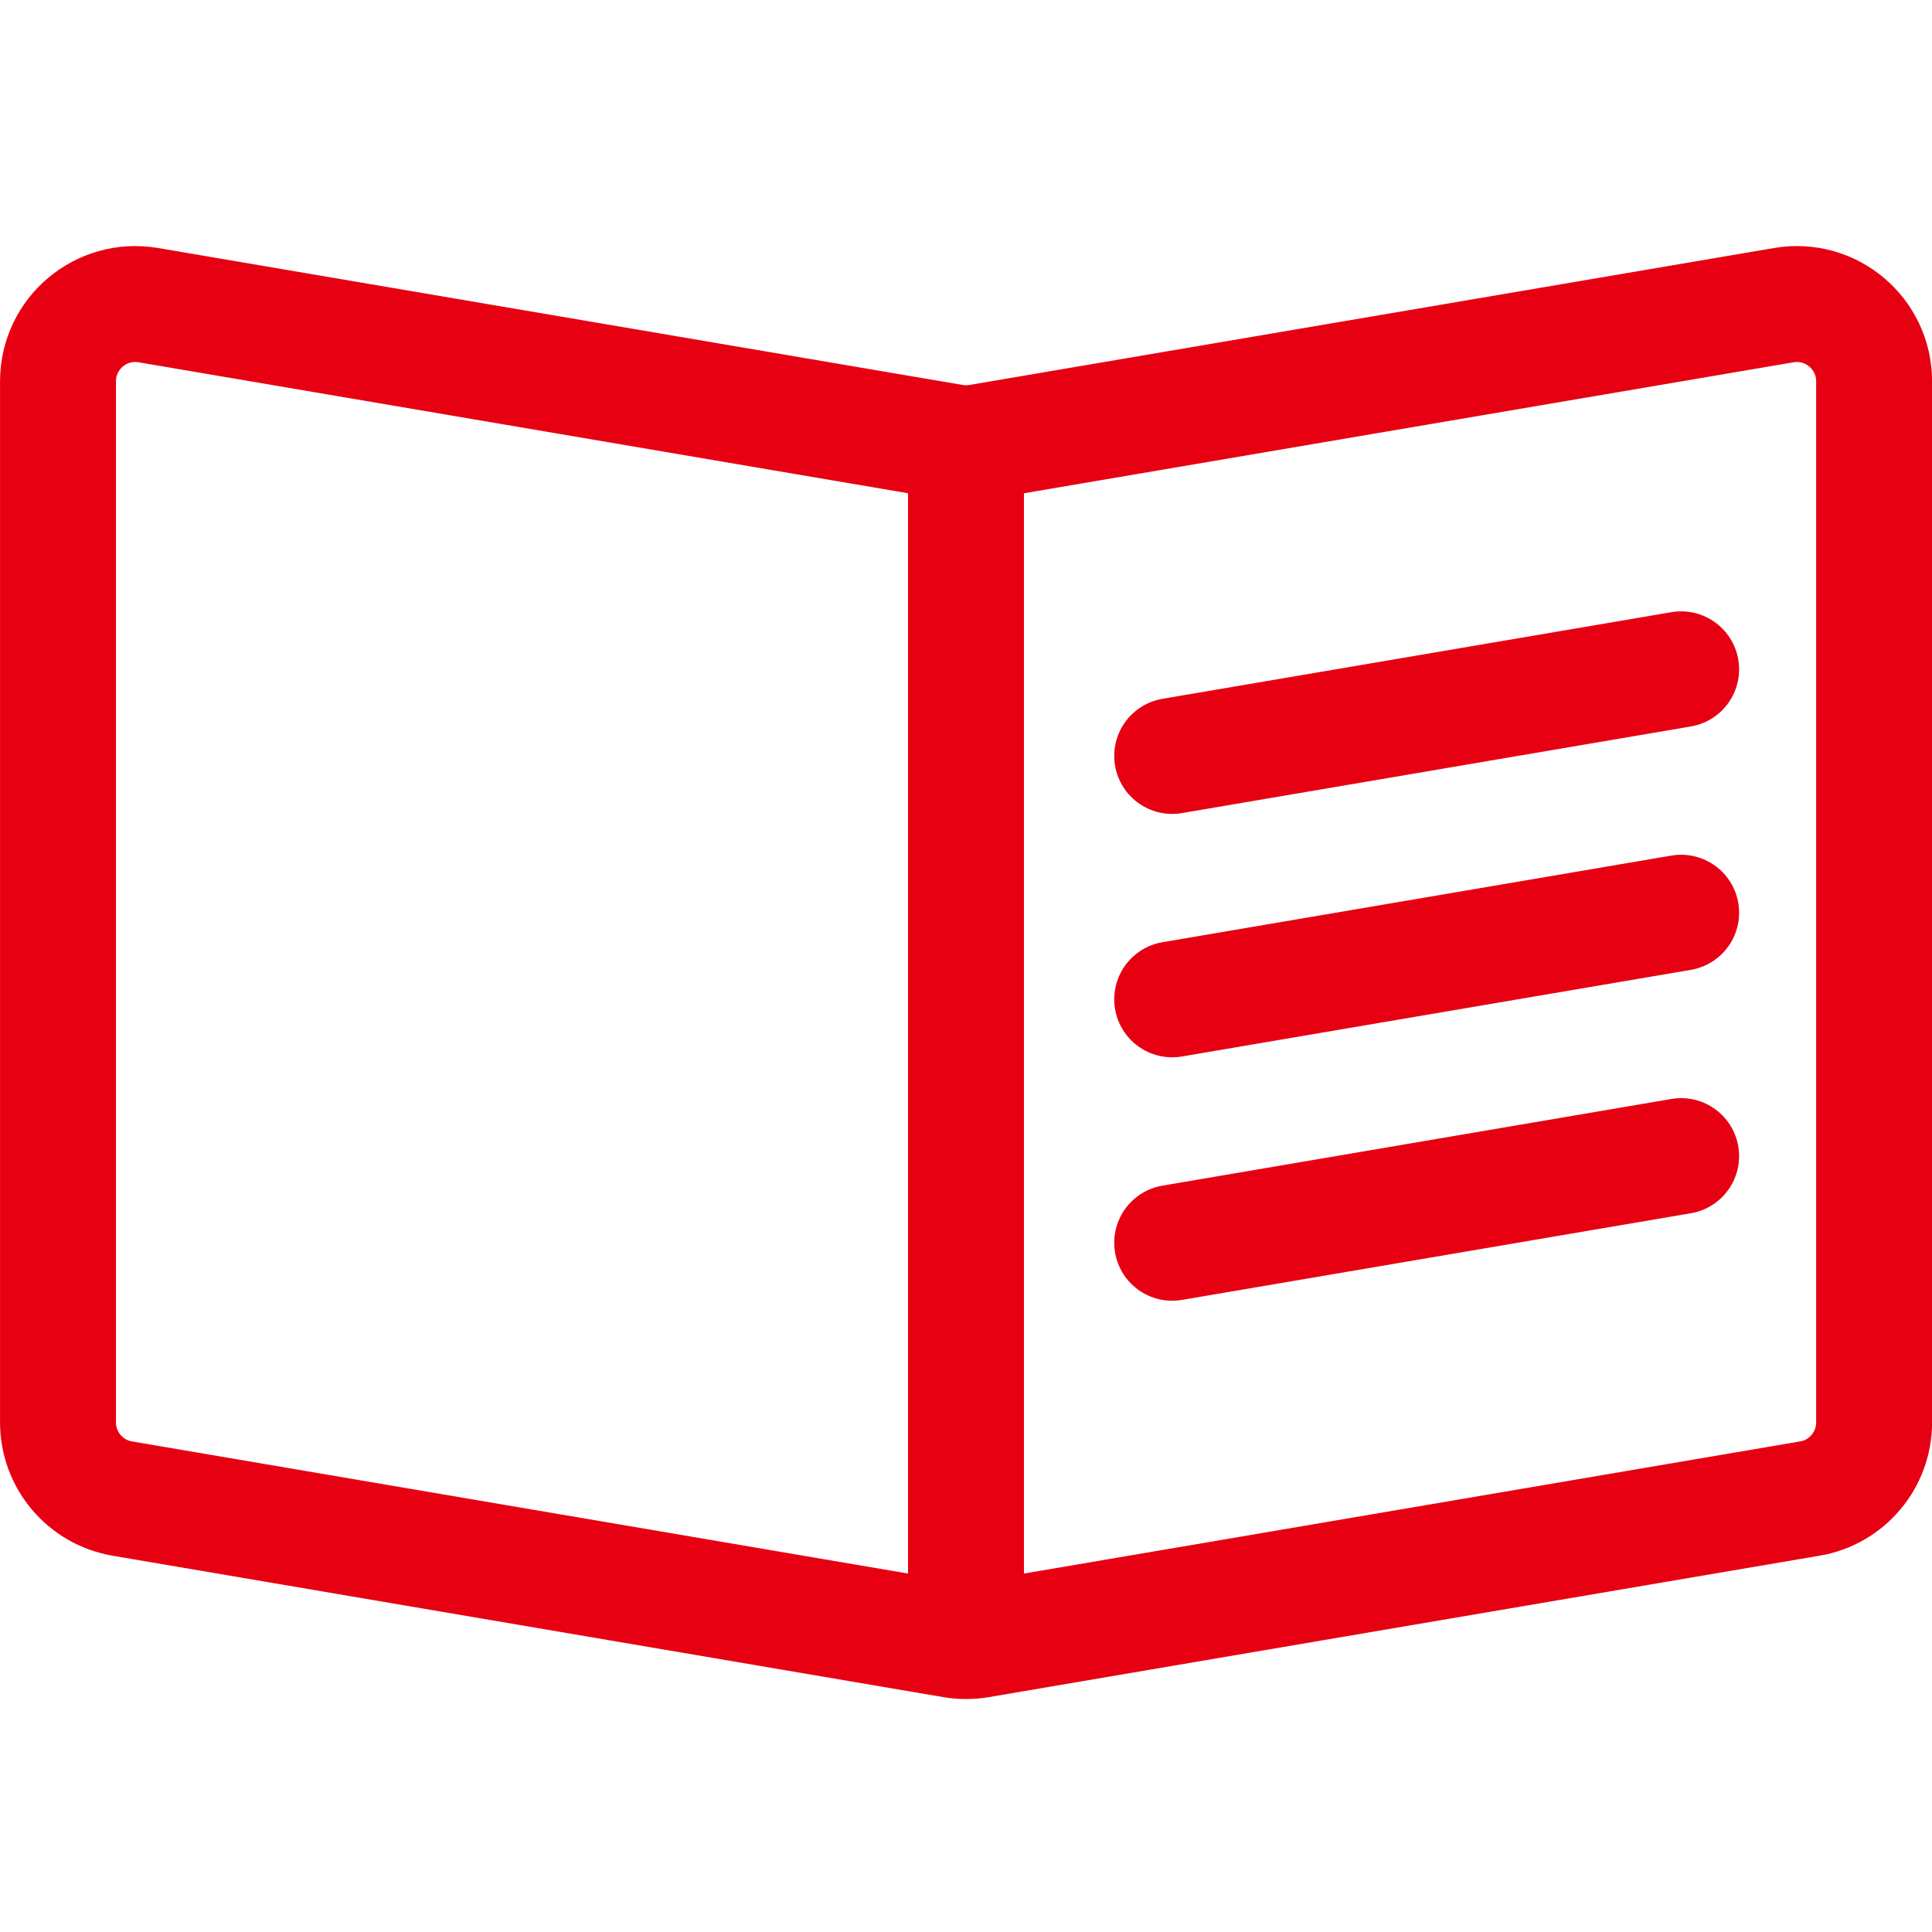<?xml version="1.0" encoding="UTF-8"?><svg id="a" xmlns="http://www.w3.org/2000/svg" viewBox="0 0 50 50"><defs><style>.b,.c{fill:none;stroke:#e70012;stroke-miterlimit:10;stroke-width:3px;}.c{stroke-linecap:round;}</style></defs><path class="b" d="M46.836,38.783l-21.5,3.66c-.222.038-.449.038-.671,0l-21.5-3.66c-.961-.164-1.664-.997-1.664-1.972V9.869c0-1.239,1.114-2.179,2.336-1.972l20.829,3.545c.222.038.449.038.671,0l20.829-3.545c1.221-.208,2.336.733,2.336,1.972v26.943c0,.975-.703,1.808-1.664,1.972Z"/><line class="b" x1="25" y1="11.5" x2="25" y2="42.5"/><line class="c" x1="30.336" y1="19.564" x2="43.508" y2="17.322"/><line class="c" x1="30.336" y1="25.863" x2="43.508" y2="23.621"/><line class="c" x1="30.336" y1="32.163" x2="43.508" y2="29.92"/></svg>